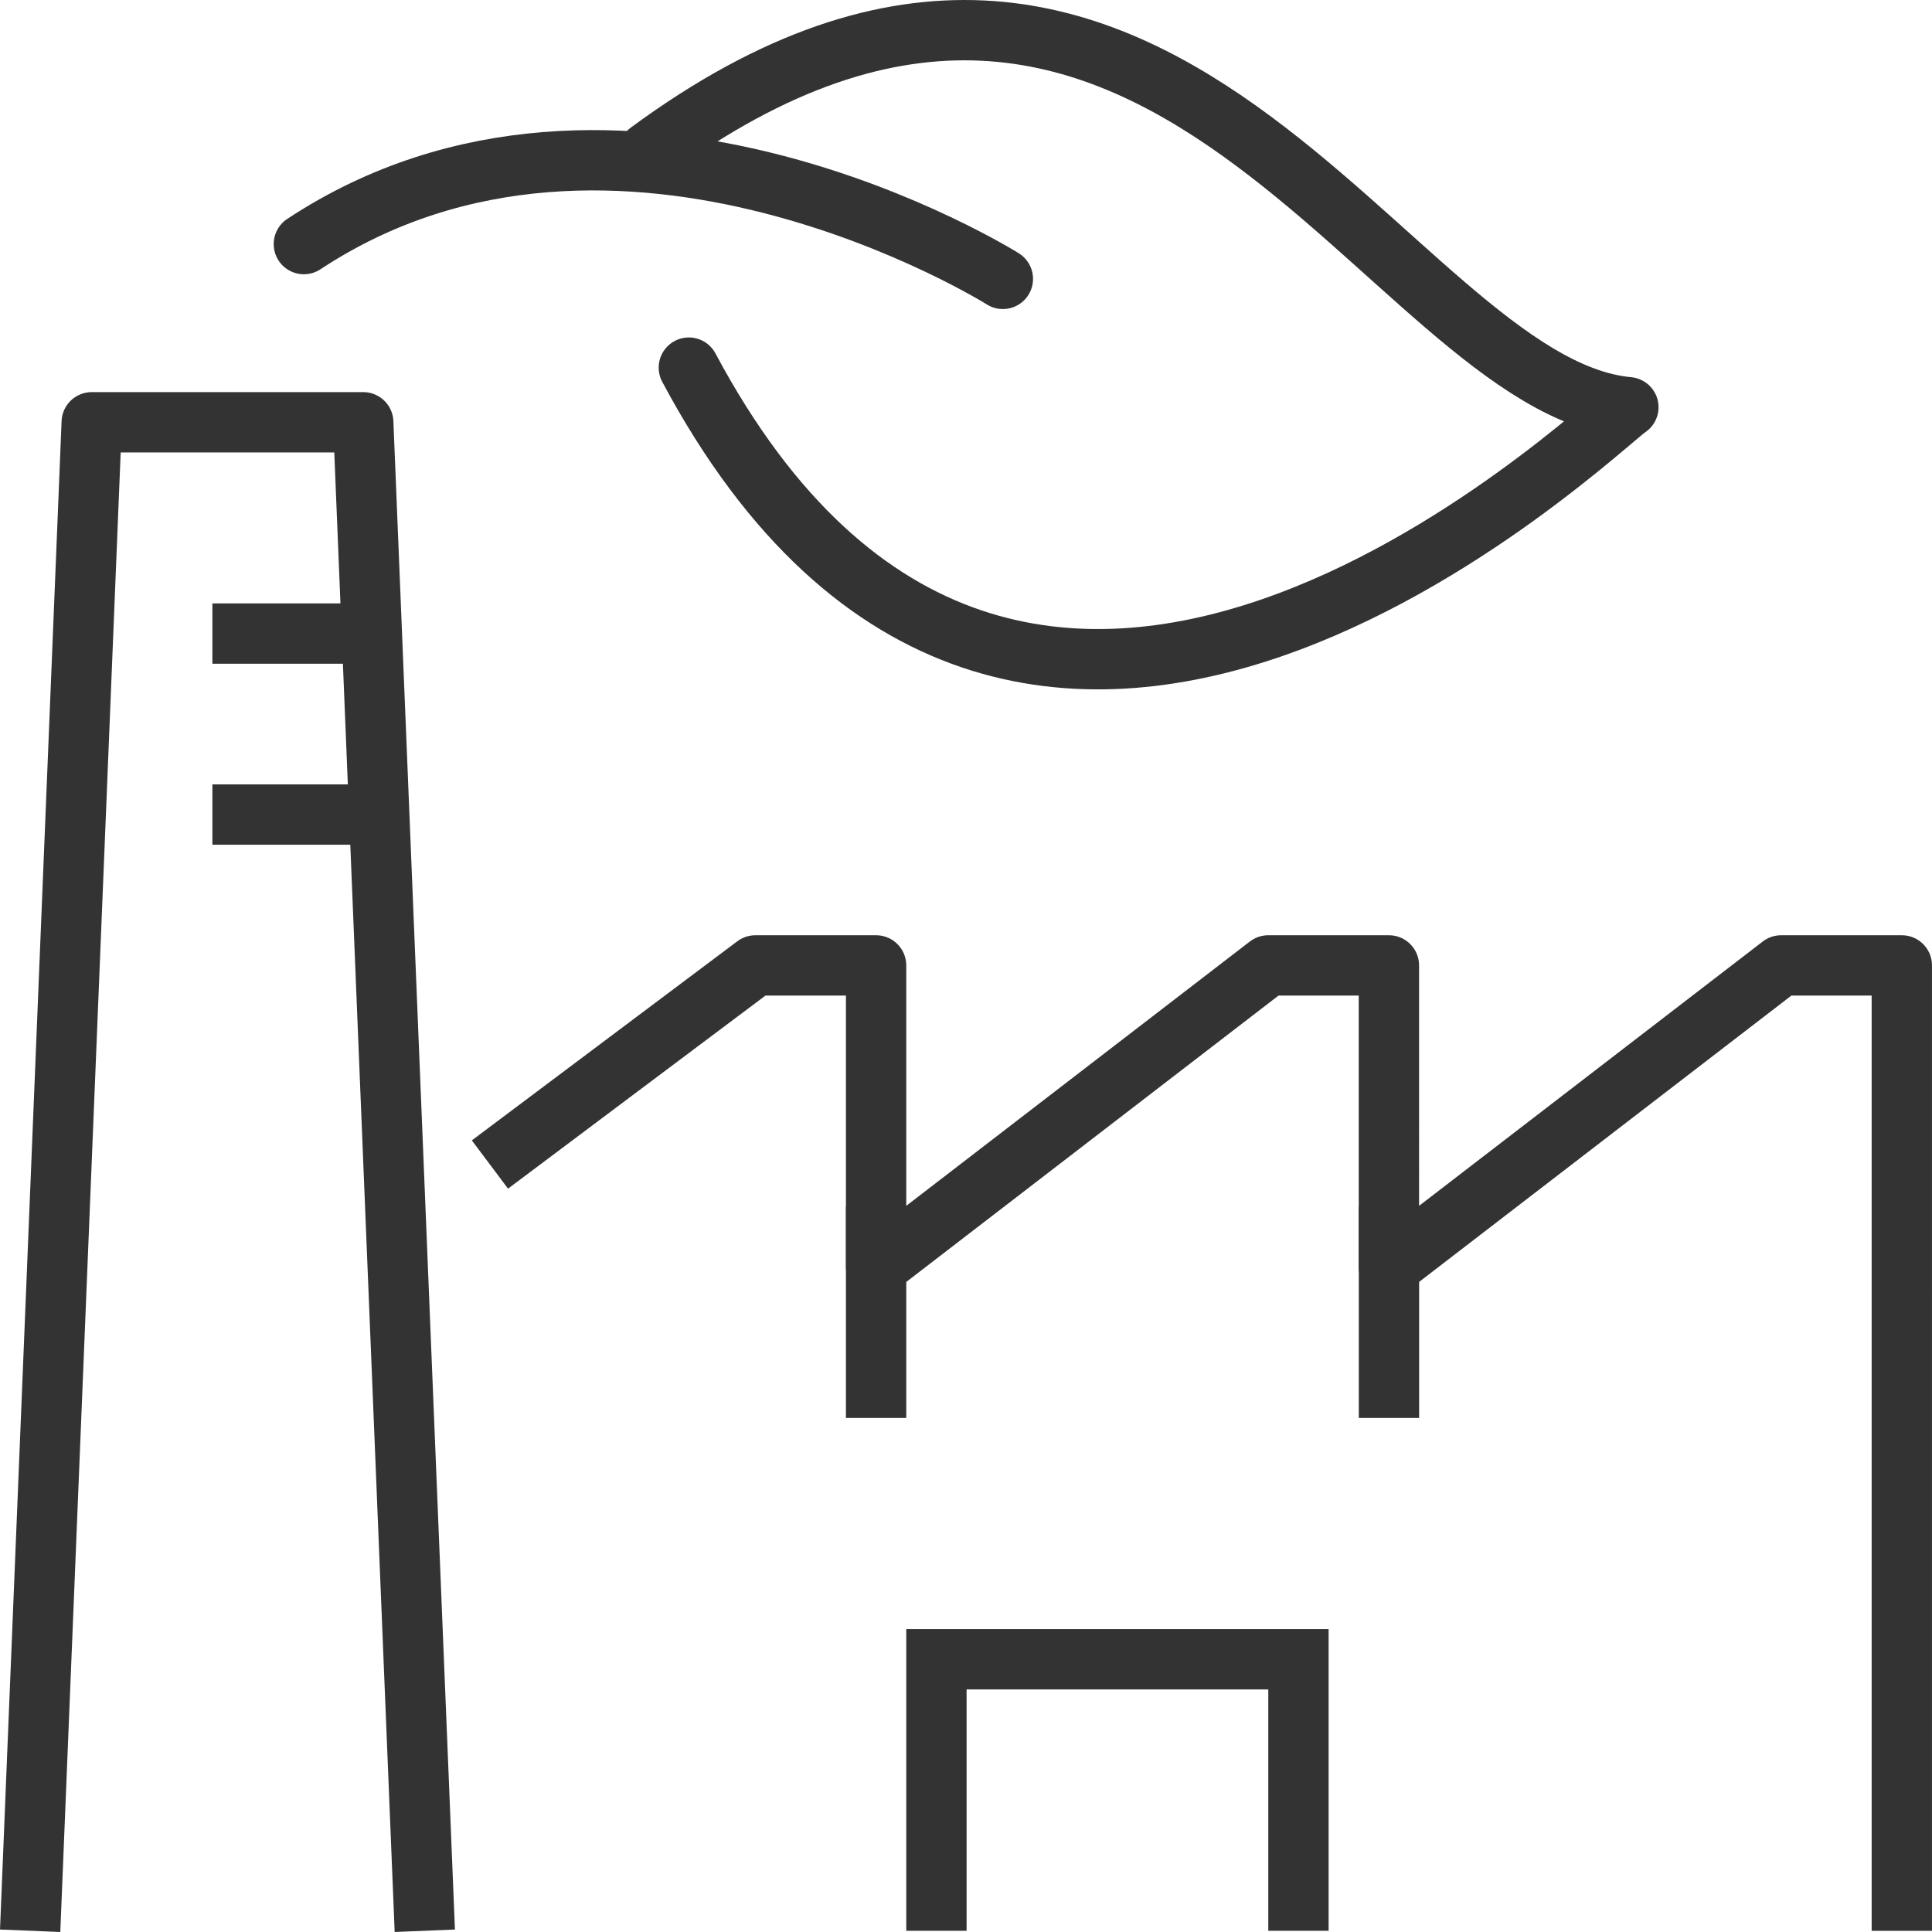 <?xml version="1.0" encoding="UTF-8" standalone="no"?>
<svg
   id="Raggruppa_29"
   data-name="Raggruppa 29"
   width="100.237"
   height="100.237"
   viewBox="0 0 100.237 100.237"
   version="1.1"
   sodipodi:docname="ico-produzione.svg"
   inkscape:version="1.2.1 (9c6d41e410, 2022-07-14)"
   xmlns:inkscape="http://www.inkscape.org/namespaces/inkscape"
   xmlns:sodipodi="http://sodipodi.sourceforge.net/DTD/sodipodi-0.dtd"
   xmlns="http://www.w3.org/2000/svg"
   xmlns:svg="http://www.w3.org/2000/svg">
  <sodipodi:namedview
     id="namedview22"
     pagecolor="#ffffff"
     bordercolor="#000000"
     borderopacity="0.25"
     inkscape:showpageshadow="2"
     inkscape:pageopacity="0.0"
     inkscape:pagecheckerboard="0"
     inkscape:deskcolor="#d1d1d1"
     showgrid="false"
     inkscape:zoom="9.9963088"
     inkscape:cx="35.012924"
     inkscape:cy="50.1185"
     inkscape:window-width="2560"
     inkscape:window-height="1377"
     inkscape:window-x="1912"
     inkscape:window-y="-8"
     inkscape:window-maximized="1"
     inkscape:current-layer="Raggruppa_29" />
  <defs
     id="defs4">
    <clipPath
       id="clip-path">
      <rect
         id="Rettangolo_20"
         data-name="Rettangolo 20"
         width="100.237"
         height="100.237"
         fill="none" />
    </clipPath>
  </defs>
  <g
     id="Raggruppa_24"
     data-name="Raggruppa 24">
    <g
       id="Raggruppa_23"
       data-name="Raggruppa 23"
       clip-path="url(#clip-path)">
      <path
         id="Tracciato_228"
         data-name="Tracciato 228"
         d="M21.976,98.609l-3.13-76.7H4.759l-3.131,76.7"
         fill="none"
         stroke="#373637"
         stroke-linecap="square"
         stroke-linejoin="round"
         stroke-width="3.13"
         style="stroke:#333333;stroke-opacity:1" />
    </g>
  </g>
  <line
     id="Linea_11"
     data-name="Linea 11"
     x2="6.261"
     transform="translate(12.584 32.87)"
     fill="none"
     stroke="#373637"
     stroke-linecap="square"
     stroke-linejoin="round"
     stroke-width="3.13"
     style="stroke:#333333;stroke-opacity:1" />
  <line
     id="Linea_12"
     data-name="Linea 12"
     x2="6.261"
     transform="translate(12.584 42.261)"
     fill="none"
     stroke="#373637"
     stroke-linecap="square"
     stroke-linejoin="round"
     stroke-width="3.13"
     style="stroke:#333333;stroke-opacity:1" />
  <g
     id="Raggruppa_26"
     data-name="Raggruppa 26">
    <g
       id="Raggruppa_25"
       data-name="Raggruppa 25"
       clip-path="url(#clip-path)">
      <path
         id="Tracciato_229"
         data-name="Tracciato 229"
         d="M26.671,59.479l12.522-9.391h6.261V65.74L65.8,50.088h6.26V65.74L92.41,50.088h6.261V98.61"
         fill="none"
         stroke="#373637"
         stroke-linecap="square"
         stroke-linejoin="round"
         stroke-width="3.13"
         style="stroke:#333333;stroke-opacity:1" />
    </g>
  </g>
  <line
     id="Linea_13"
     data-name="Linea 13"
     y2="7.826"
     transform="translate(45.454 64.174)"
     fill="none"
     stroke="#373637"
     stroke-linecap="square"
     stroke-linejoin="round"
     stroke-width="3.13"
     style="stroke:#333333;stroke-opacity:1" />
  <line
     id="Linea_14"
     data-name="Linea 14"
     y2="7.826"
     transform="translate(72.063 64.174)"
     fill="none"
     stroke="#373637"
     stroke-linecap="square"
     stroke-linejoin="round"
     stroke-width="3.13"
     style="stroke:#333333;stroke-opacity:1" />
  <g
     id="Raggruppa_28"
     data-name="Raggruppa 28">
    <g
       id="Raggruppa_27"
       data-name="Raggruppa 27"
       clip-path="url(#clip-path)">
      <path
         id="Tracciato_230"
         data-name="Tracciato 230"
         d="M48.584,98.609V86.087H67.367V98.609"
         fill="none"
         stroke="#373637"
         stroke-linecap="square"
         stroke-width="3.13"
         style="stroke:#333333;stroke-opacity:1" />
      <path
         id="Tracciato_231"
         data-name="Tracciato 231"
         d="M33.656,7.88c26.382-19.439,38.381,12.1,50.828,13.248C82.854,22.2,52.931,51.29,35.739,19.073"
         fill="none"
         stroke="#373637"
         stroke-linecap="round"
         stroke-linejoin="round"
         stroke-width="3.13"
         style="stroke:#333333;stroke-opacity:1" />
      <path
         id="Tracciato_232"
         data-name="Tracciato 232"
         d="M52.031,14.469S32.061,1.917,15.765,12.664"
         fill="none"
         stroke="#373637"
         stroke-linecap="round"
         stroke-linejoin="round"
         stroke-width="3.13"
         style="stroke:#333333;stroke-opacity:1" />
    </g>
  </g>
</svg>
